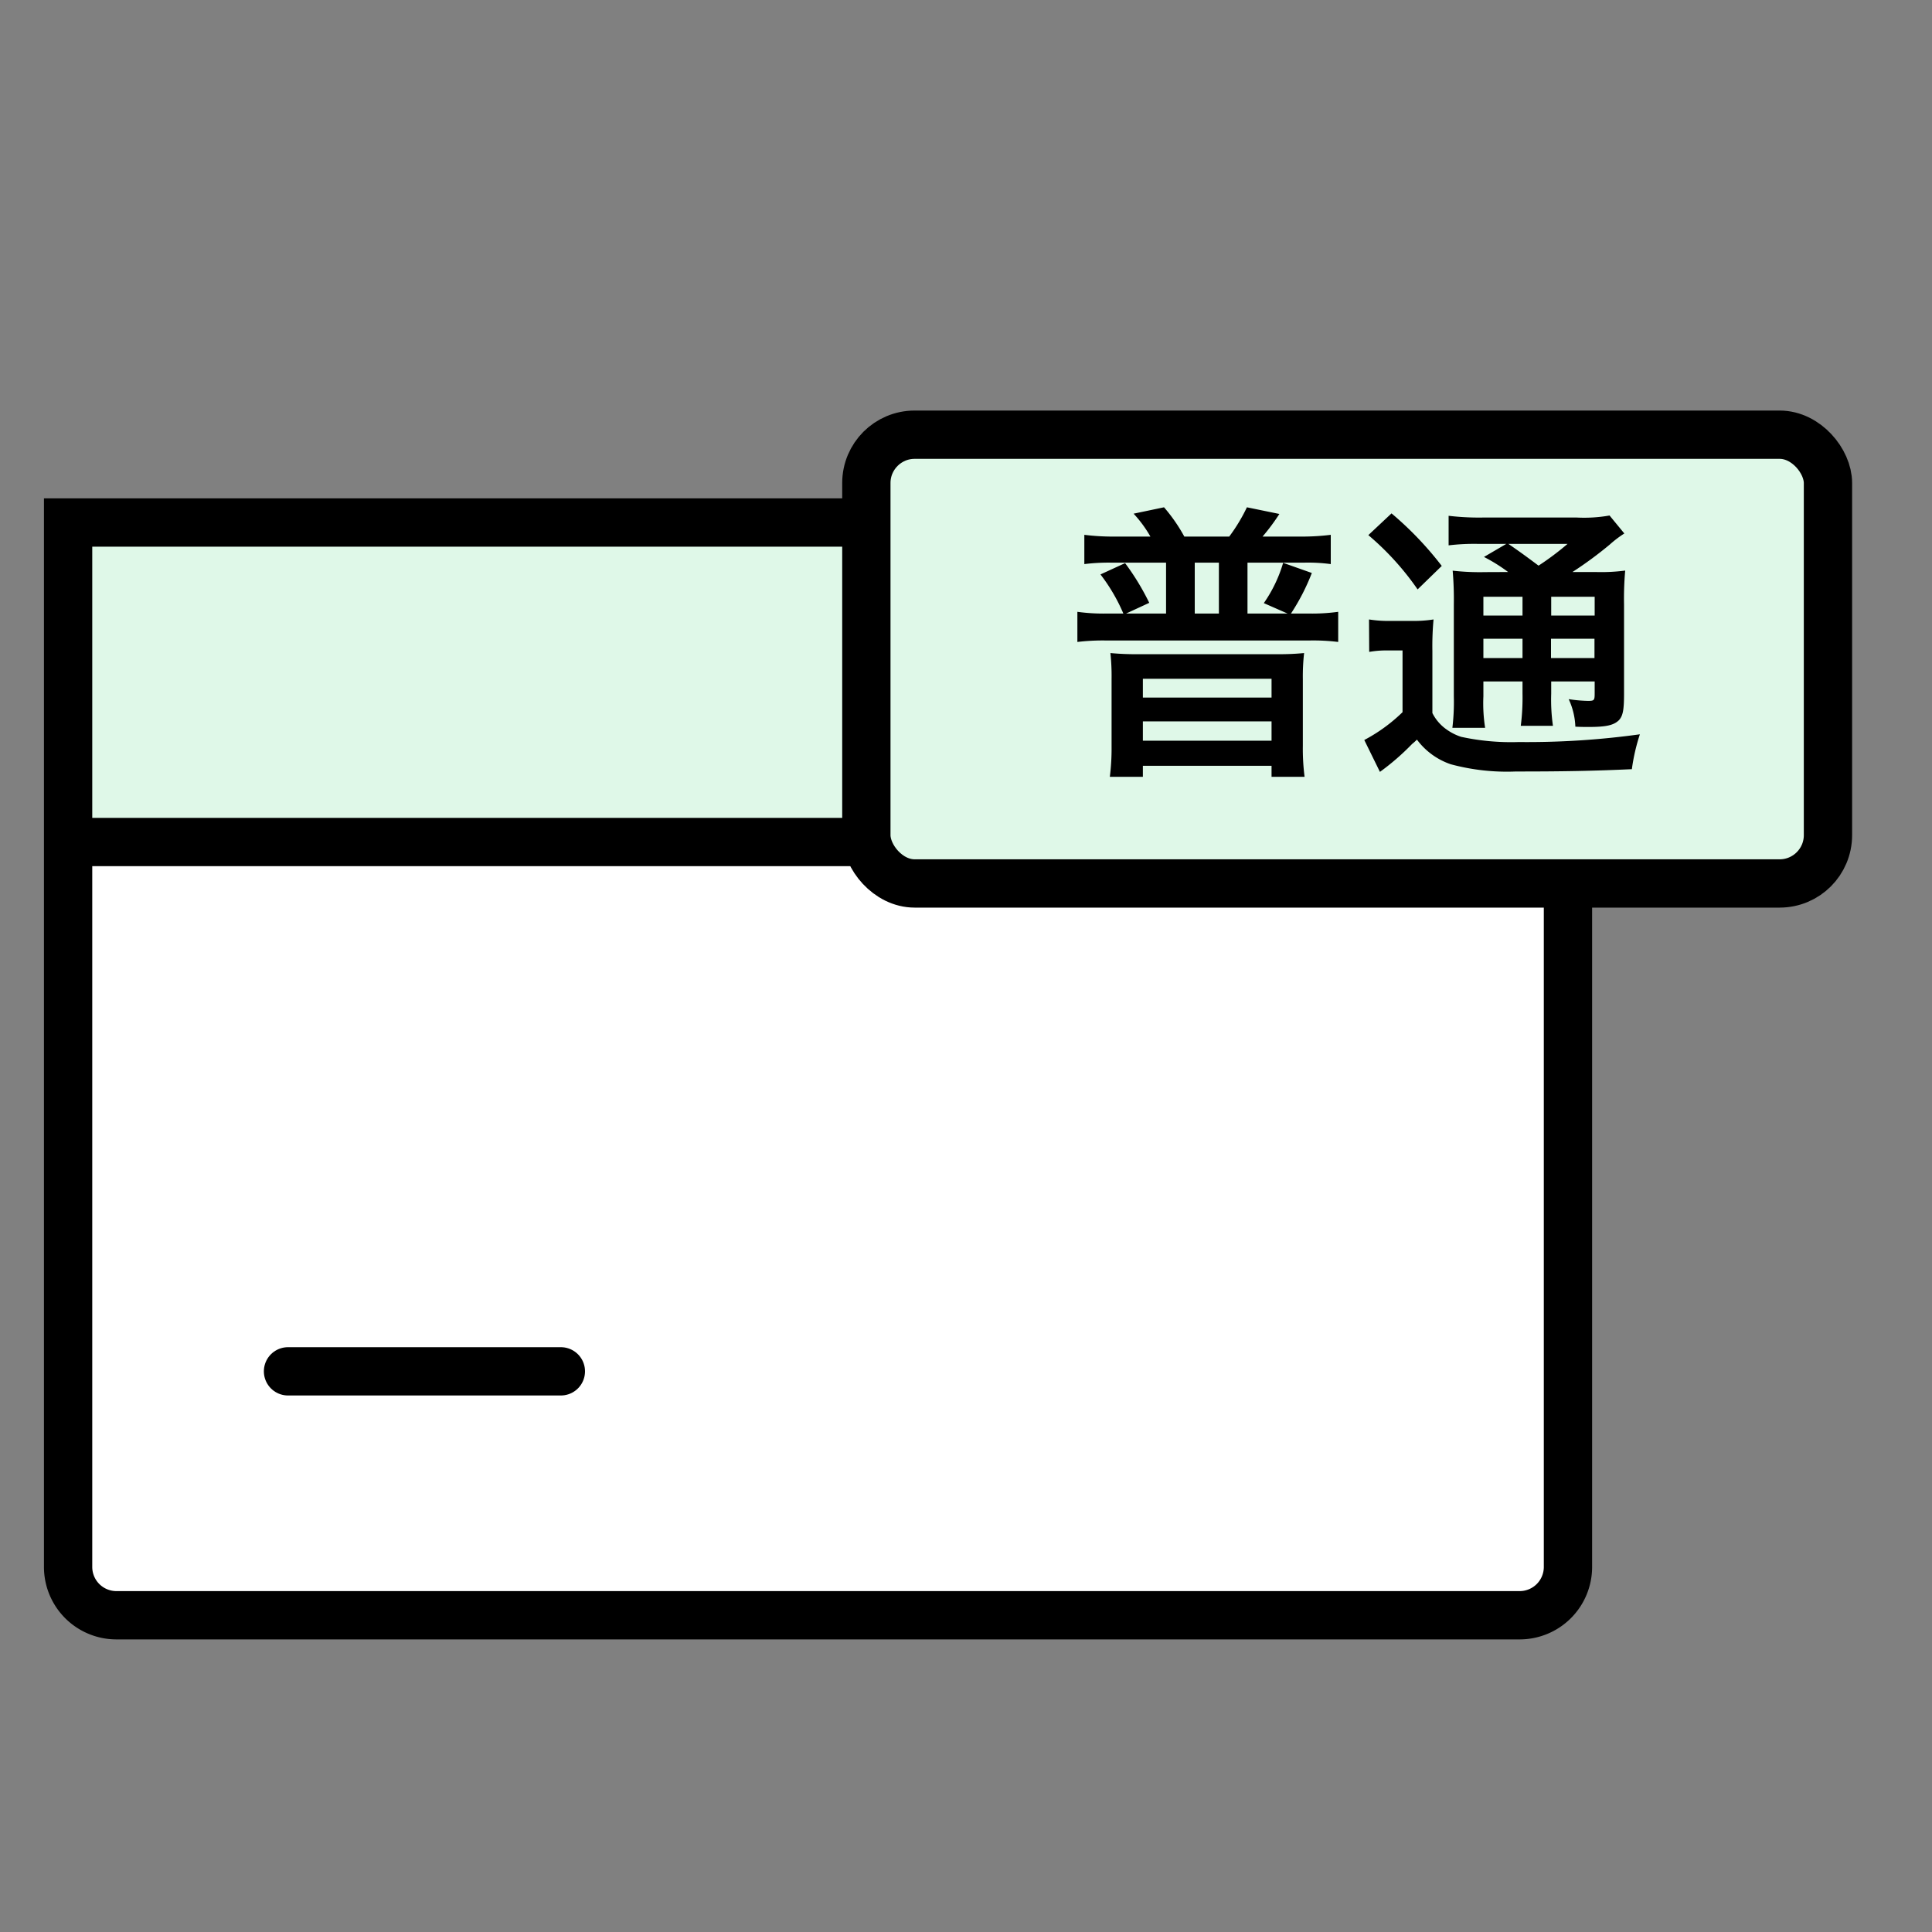 <svg xmlns="http://www.w3.org/2000/svg" width="40" height="40" viewBox="0 0 40 40">
  <rect x="0" y="0" width="40" height="40" fill="#808080" stroke="none"/>
  <g id="グループ_36039" data-name="グループ 36039" transform="translate(7113 -1245.927)">
    <rect id="長方形_14263" data-name="長方形 14263" width="40" height="40" transform="translate(-7113 1245.927)" fill="none"/>
    <g id="グループ_34582" data-name="グループ 34582" transform="translate(-7111.59 1256.745)">
      <rect id="長方形_14251" data-name="長方形 14251" width="31.053" height="6.615" fill="#dff8e8"/>
      <rect id="長方形_14330" data-name="長方形 14330" width="31.053" height="16.009" transform="translate(0 6.615)" fill="#fff"/>
      <path id="パス_25889" data-name="パス 25889" d="M0,0H30.609" transform="translate(0.445 6.615)" fill="none" stroke="#000" stroke-linecap="round" stroke-width="1"/>
      <path id="パス_25890" data-name="パス 25890" d="M0,0H5.649" transform="translate(4.553 17.574)" fill="none" stroke="#000" stroke-linecap="round" stroke-width="1"/>
      <path id="長方形_14250" data-name="長方形 14250" d="M0,0H31.053a0,0,0,0,1,0,0V21.624a1,1,0,0,1-1,1H1a1,1,0,0,1-1-1V0A0,0,0,0,1,0,0Z" fill="none" stroke="#000" stroke-width="1"/>
    </g>
    <g id="グループ_34584" data-name="グループ 34584" transform="translate(-7095.063 1254.927)">
      <rect id="長方形_14273" data-name="長方形 14273" width="19.909" height="9.291" rx="1" fill="#dff8e8" stroke="#000" stroke-width="1"/>
      <path id="パス_29315" data-name="パス 29315" d="M1.1-4.494A4.8,4.8,0,0,1,.45-4.53v.606a4.052,4.052,0,0,1,.564-.03H2.142V-2.9H1.314l.48-.222a5.124,5.124,0,0,0-.5-.822l-.51.234a3.686,3.686,0,0,1,.474.81H.912a3.982,3.982,0,0,1-.606-.036v.624a4.428,4.428,0,0,1,.606-.03H5.1a4.22,4.22,0,0,1,.606.03v-.624A3.982,3.982,0,0,1,5.1-2.9H4.728a4.436,4.436,0,0,0,.432-.84l-.594-.21a2.879,2.879,0,0,1-.4.834l.492.216H3.828V-3.954H5a3.532,3.532,0,0,1,.552.03V-4.53a4.839,4.839,0,0,1-.654.036H4.14a4.312,4.312,0,0,0,.348-.468L3.816-5.1a3.615,3.615,0,0,1-.366.606H2.52A3.443,3.443,0,0,0,2.1-5.1l-.63.132a2.524,2.524,0,0,1,.348.474ZM2.736-2.9V-3.954h.5V-2.9ZM1.014-.15A4.764,4.764,0,0,1,.978.48h.684V.252H4.326V.48H5.01a4.528,4.528,0,0,1-.036-.642v-1.38A4.306,4.306,0,0,1,5-2.082c-.2.018-.342.024-.57.024H1.554c-.2,0-.36-.006-.564-.024a4.558,4.558,0,0,1,.024.54Zm.648-1.4H4.326v.39H1.662Zm0,.882H4.326v.4H1.662Zm7.086-3.09a5,5,0,0,1-.672-.03,7.015,7.015,0,0,1,.024.7v1.9a4.554,4.554,0,0,1-.03.654h.678a3.259,3.259,0,0,1-.036-.654v-.306h.81v.252a4.615,4.615,0,0,1-.036.666h.666a3.837,3.837,0,0,1-.036-.666v-.252h.9v.234c0,.156-.006.168-.138.168a2.9,2.9,0,0,1-.4-.036,1.475,1.475,0,0,1,.138.57c.114.006.216.006.27.006.372,0,.522-.036.63-.138.084-.09.108-.21.108-.552V-3.09a6.51,6.51,0,0,1,.024-.7,3.824,3.824,0,0,1-.612.03h-.48a7.972,7.972,0,0,0,.774-.57,2.287,2.287,0,0,1,.3-.228l-.306-.372a3.021,3.021,0,0,1-.678.042H8.706a5.341,5.341,0,0,1-.714-.036v.612a4.446,4.446,0,0,1,.624-.03h.57l-.462.27a3.459,3.459,0,0,1,.5.312Zm1.368.51h.9v.39h-.9Zm-.594,0v.39h-.81v-.39Zm-.81.87h.81v.4h-.81Zm2.3.4h-.9v-.4h.9Zm-.558-2.364a5.694,5.694,0,0,1-.6.45c-.354-.264-.408-.3-.624-.45ZM6.33-4.524A5.743,5.743,0,0,1,7.35-3.4l.5-.486A6.955,6.955,0,0,0,6.81-4.974Zm.018,2.418a1.993,1.993,0,0,1,.384-.03h.306V-.858a3.44,3.44,0,0,1-.792.576l.324.66A5.031,5.031,0,0,0,7.236-.2a1.08,1.08,0,0,0,.1-.09,1.458,1.458,0,0,0,.7.51,4.464,4.464,0,0,0,1.35.15c1.008,0,1.614-.012,2.4-.048A4.012,4.012,0,0,1,11.952-.4,16.924,16.924,0,0,1,9.444-.24,4.874,4.874,0,0,1,8.25-.348,1.111,1.111,0,0,1,7.95-.5.914.914,0,0,1,7.656-.84V-2.124a6.045,6.045,0,0,1,.024-.654,2.6,2.6,0,0,1-.456.03H6.8a2.519,2.519,0,0,1-.456-.03Z" transform="translate(4.063 6.603)"/>
    </g>
  </g>
</svg>
